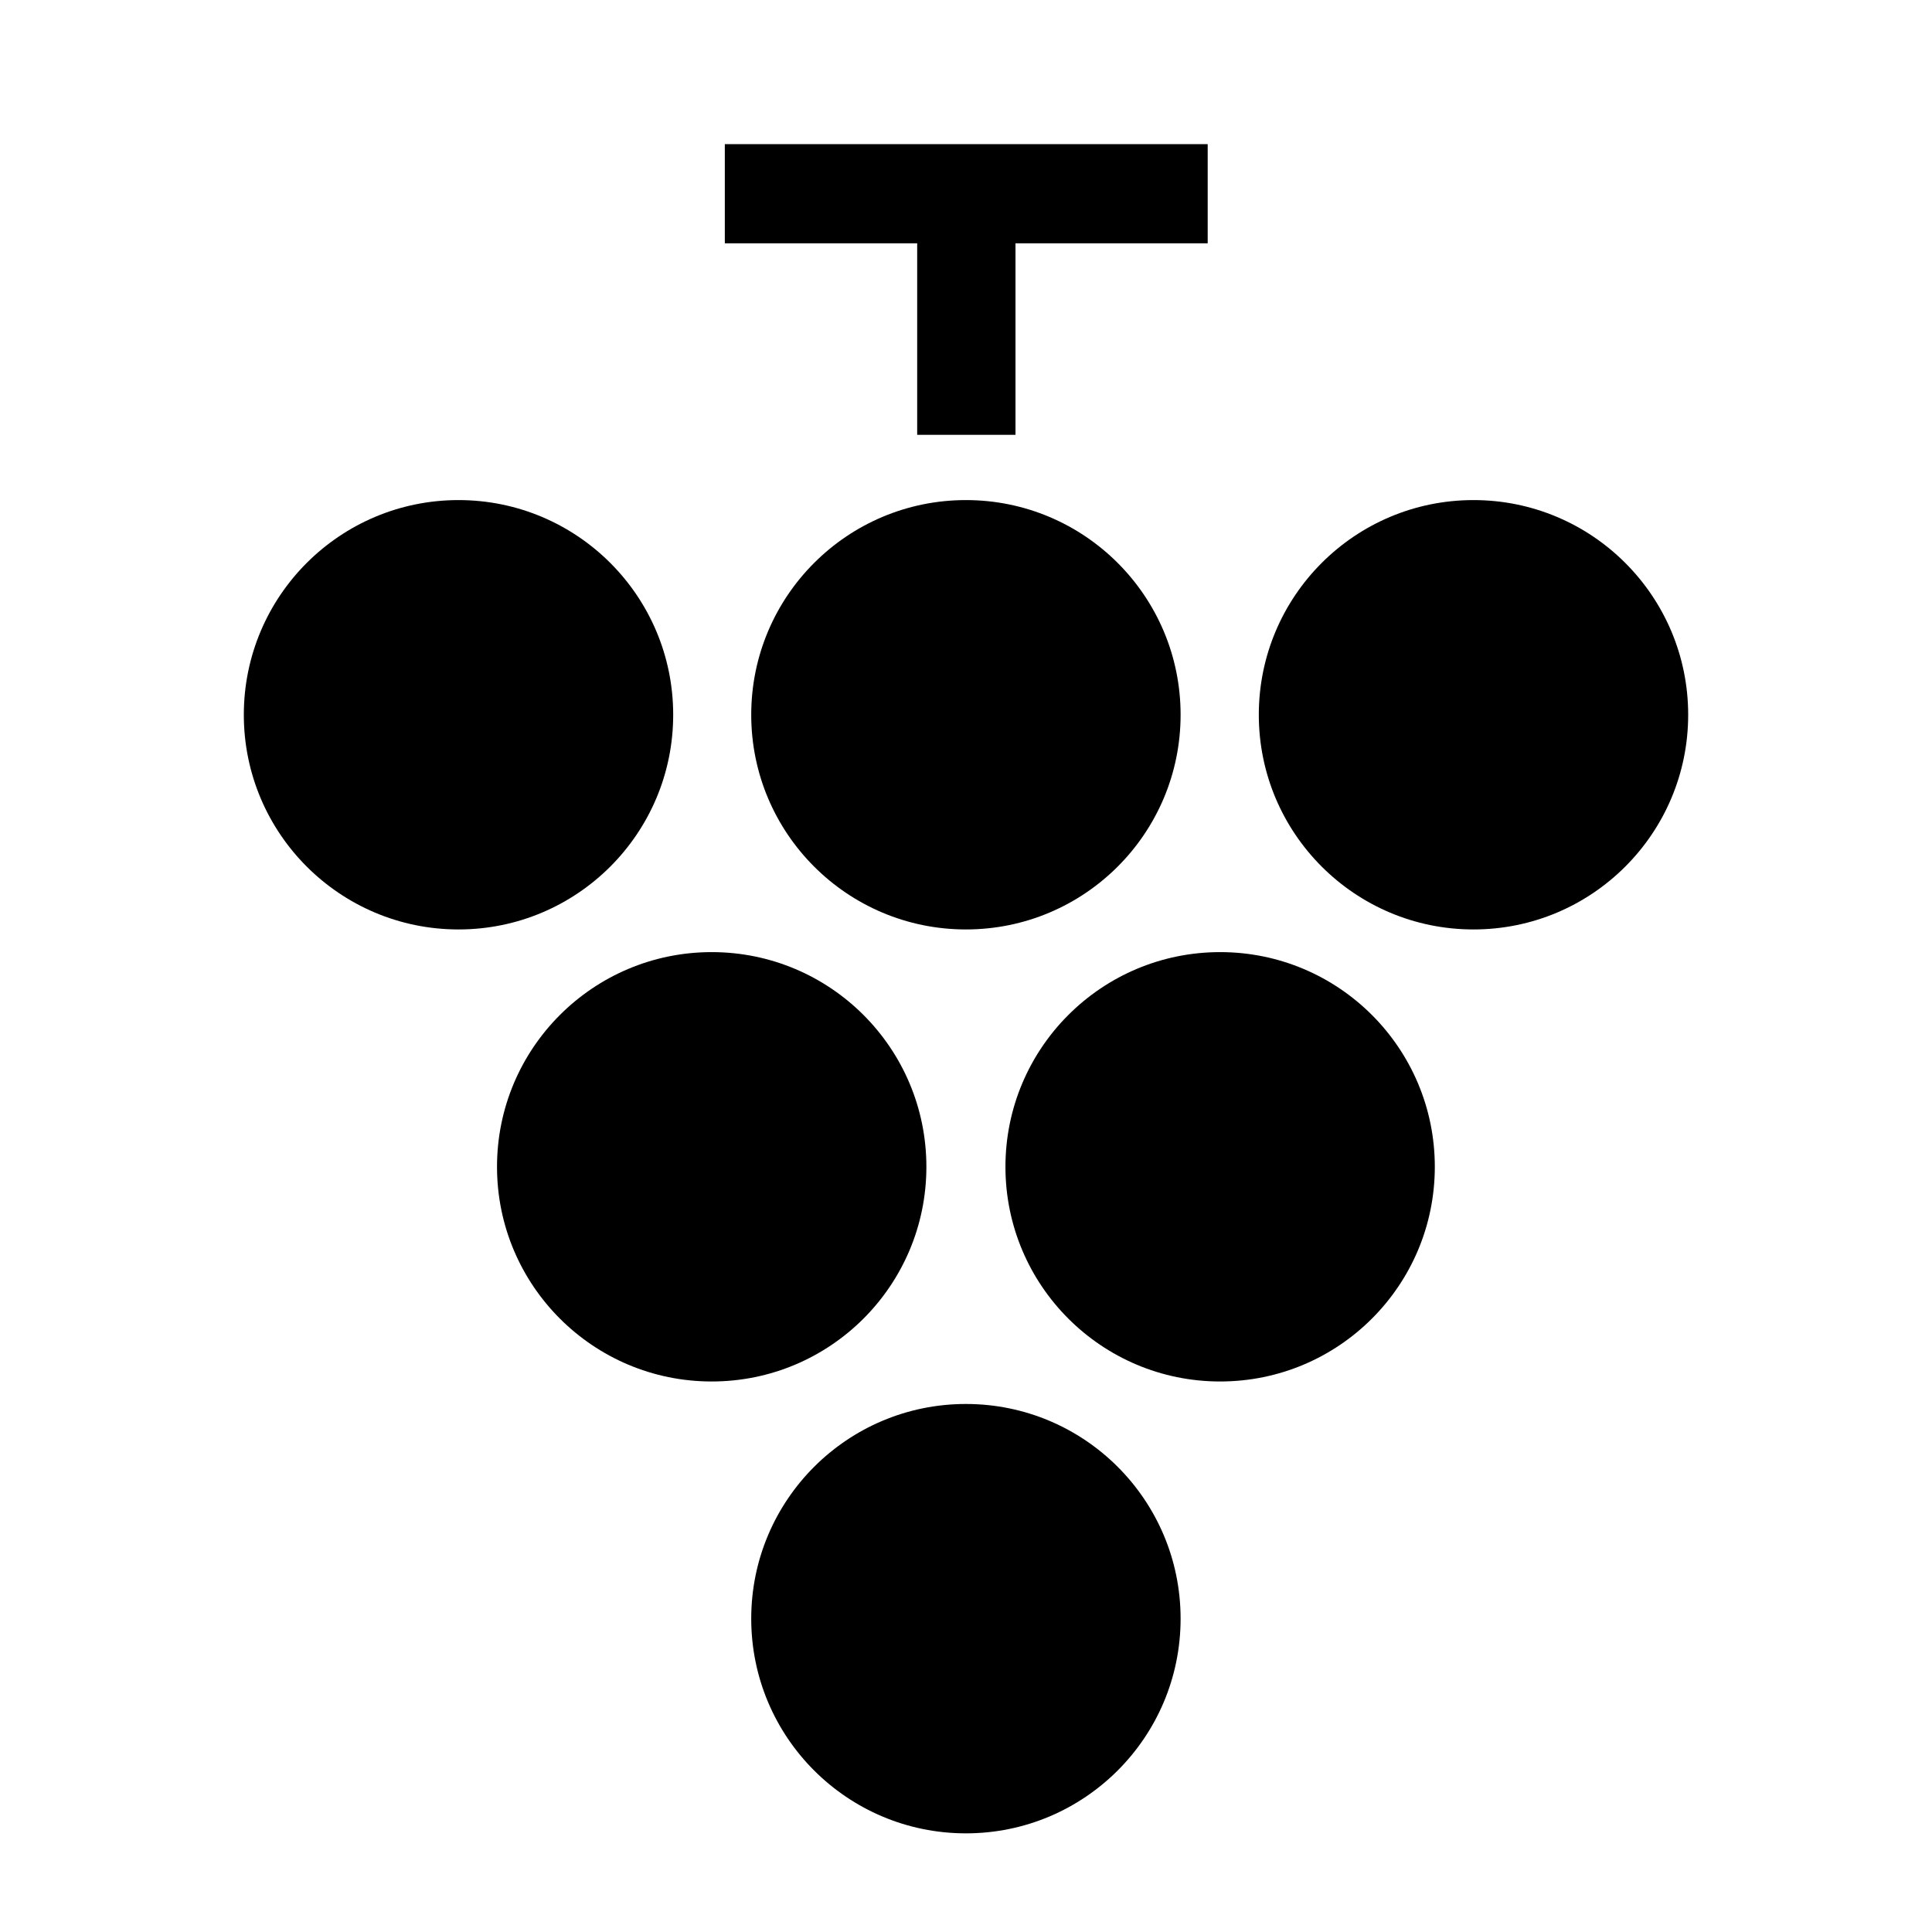 <?xml version="1.0" encoding="UTF-8"?>
<svg id="_レイヤー_2" data-name="レイヤー 2" xmlns="http://www.w3.org/2000/svg" viewBox="0 0 113.39 113.39">
  <defs>
    <style>
      .cls-1 {
        fill: none;
      }

      .cls-1, .cls-2 {
        stroke-width: 0px;
      }
    </style>
  </defs>
  <g id="waku">
    <g>
      <g>
        <circle class="cls-2" cx="26.91" cy="41.95" r="12.6"/>
        <circle class="cls-2" cx="56.69" cy="41.95" r="12.6"/>
        <circle class="cls-2" cx="86.48" cy="41.95" r="12.6"/>
        <circle class="cls-2" cx="41.77" cy="68.48" r="12.6"/>
        <circle class="cls-2" cx="71.61" cy="68.48" r="12.6"/>
        <circle class="cls-2" cx="56.69" cy="95" r="12.6"/>
        <polygon class="cls-2" points="70.88 8.46 42.54 8.46 42.54 14.28 53.83 14.28 53.83 25.52 59.6 25.52 59.6 14.28 70.88 14.28 70.88 8.46"/>
      </g>
      <rect class="cls-1" width="113.39" height="113.39"/>
      <rect class="cls-1" width="113.39" height="113.39"/>
    </g>
  </g>
</svg>